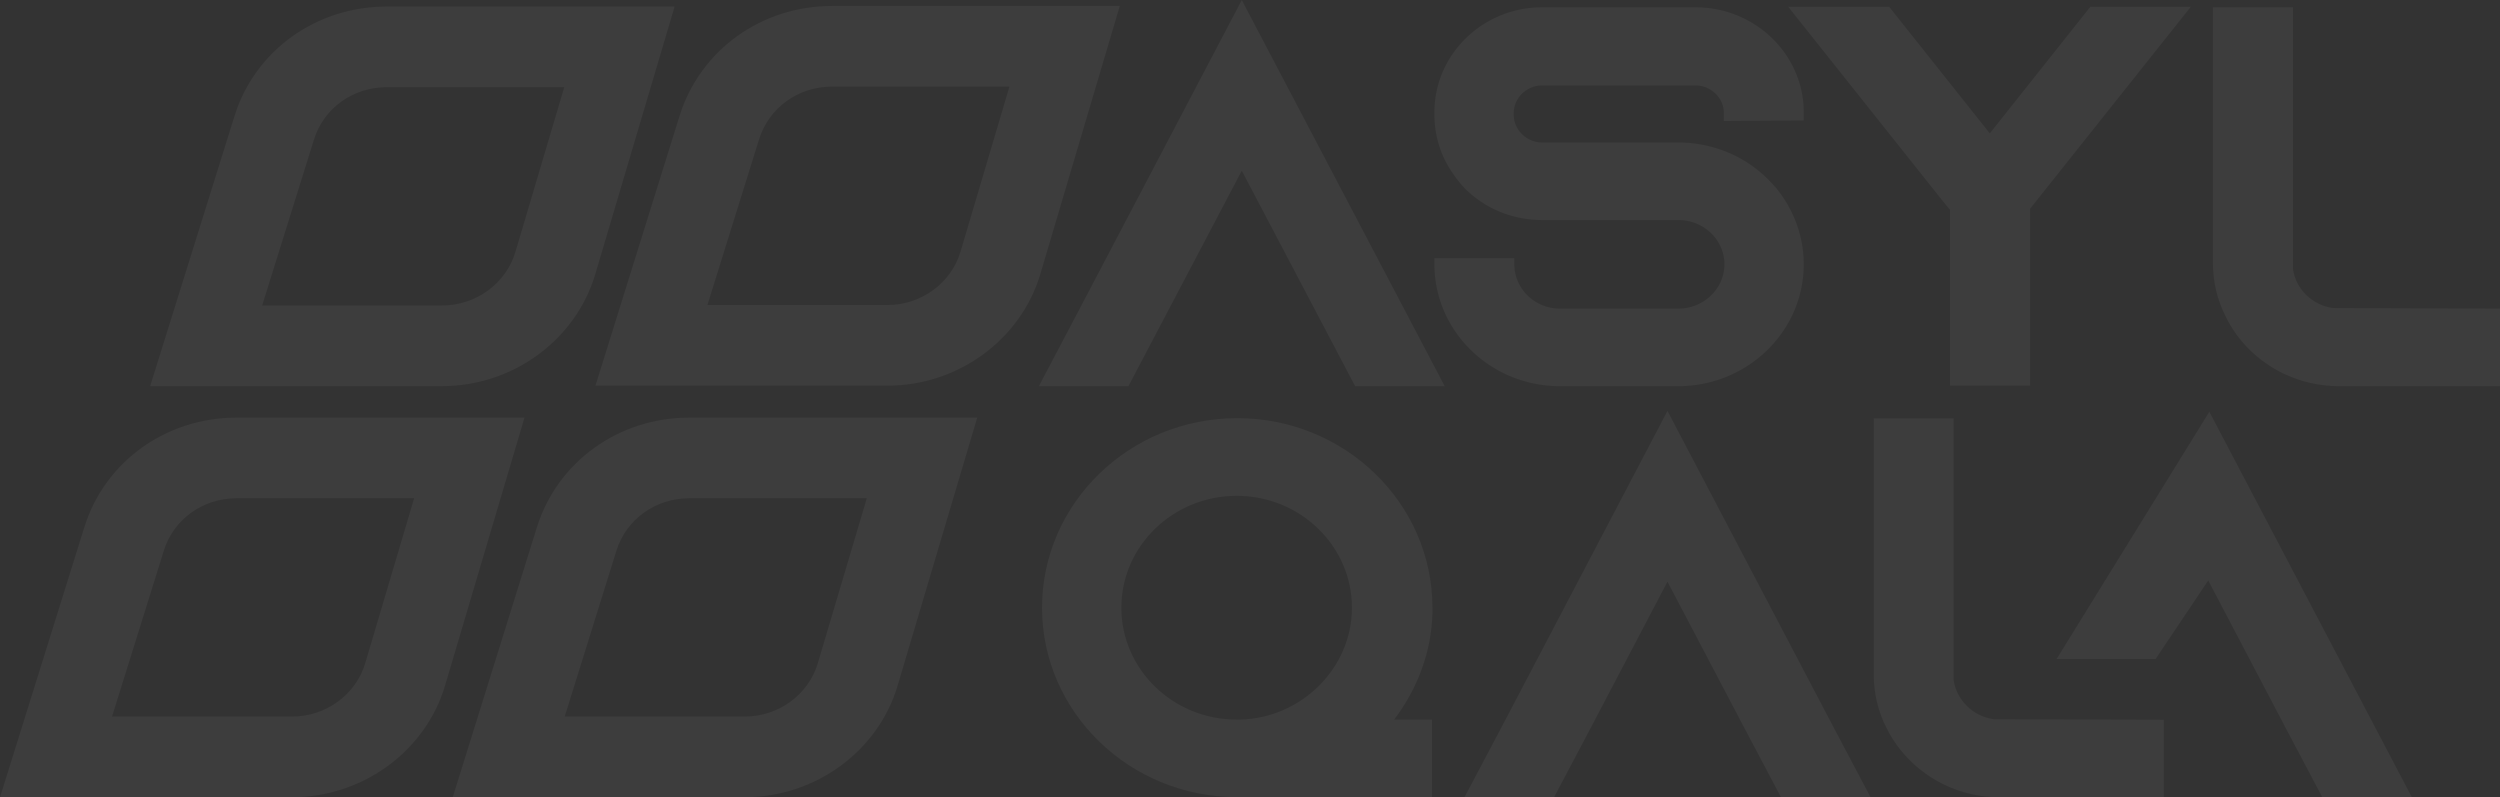 <svg width="1433" height="457" fill="none" xmlns="http://www.w3.org/2000/svg"><rect width="100%" height="100%" fill="#333333" stroke="none"/><g opacity=".05" fill="#fff"><path d="M1429.42 180.361v37.53h-88.68c-10.8 0-20.99-2.423-30.31-6.876-13.63-6.616-24.77-17.422-31.25-30.654-4.65-9.039-7.15-18.929-7.15-29.473V7.645h38.74v146.844c1.82 13.232 12.69 23.776 26.26 25.546l92.39.326Z"/><path d="M1275.61 11.115v139.772c0 9.799 2.28 19.193 6.78 27.921 6.1 12.469 16.62 22.781 29.64 29.103 9.03 4.316 18.69 6.508 28.71 6.508h85.11v-30.6l-89.3-.346c-15.23-1.982-27.29-13.713-29.33-28.522l-.02-.463V11.115h-31.59ZM1433 221.36h-92.26c-11.12 0-21.85-2.432-31.89-7.233-14.46-7.019-26.14-18.477-32.9-32.276-4.96-9.637-7.5-20.076-7.5-30.965V4.173h45.9V154.25c1.69 11.537 11.07 20.668 22.93 22.312l95.72.339v44.459Zm-610.727-3.468h-43.33L711.786 90.236l-67.153 127.656h-43.329l19.773-37.53 90.709-172.72 90.71 172.72 19.777 37.53Z"/><path d="M781.131 214.42h35.295l-17.114-32.478-87.524-166.655-87.524 166.652-17.114 32.481h35.295l69.343-131.823 69.343 131.823Zm46.988 6.943h-51.364L711.788 97.875l-64.967 123.488h-51.364l22.437-42.582L711.788 0l116.331 221.363Zm163.55-155.492v-1.178c0-10.48-8.978-19.193-19.842-19.193H883.95c-10.864 0-19.842 8.713-19.842 19.193v1.178c0 10.546 8.978 19.256 19.842 19.256h78.021c20.113 0 38.069 8.383 50.419 21.615.95.915 1.55 1.834 2.5 2.686 9.58 11.461 15.45 26.131 15.45 42.049 0 36.678-30.64 66.414-68.369 66.414h-67.829c-37.726 0-68.37-29.736-68.37-66.414h38.675c0 15.981 13.296 28.884 29.695 28.884h67.829c16.402 0 30.034-12.903 30.034-28.884 0-15.918-13.632-28.82-30.034-28.82H883.95c-15.792 0-30.034-5.961-40.562-15.915a53.764 53.764 0 0 1-7.424-8.972c-6.479-9.039-10.192-20.174-10.192-32.162v-1.245c0-31.24 25.987-56.719 58.178-56.719h87.877c32.193 0 58.513 25.48 58.513 56.72v1.244l-38.671.263Z"/><path d="M829.448 154.948c1.86 33.099 30.168 59.472 64.696 59.472h67.829c35.725 0 64.797-28.235 64.797-62.943 0-14.331-5.16-28.415-14.52-39.69-.58-.544-1.04-1.08-1.45-1.555-.29-.342-.58-.69-.94-1.035-12.269-13.137-29.677-20.599-47.887-20.599h-78.021c-12.914 0-23.419-10.195-23.419-22.727v-1.178c0-12.497 10.505-22.664 23.419-22.664h87.873c12.108 0 22.097 8.935 23.298 20.346l31.597-.213c-1.2-28.342-25.36-51.046-54.895-51.046h-87.873c-30.109 0-54.602 23.886-54.602 53.248v1.244c0 11.028 3.303 21.463 9.549 30.18a50.869 50.869 0 0 0 7.02 8.5c10.146 9.596 23.667 14.898 38.033 14.898h78.021c18.533 0 33.611 14.486 33.611 32.291 0 17.84-15.078 32.355-33.611 32.355h-67.829c-17.143 0-31.297-12.668-33.085-28.884h-31.611Zm132.525 66.414h-67.829c-39.674 0-71.947-31.351-71.947-69.885v-3.471h45.826v3.471c0 14.011 11.716 25.413 26.121 25.413h67.829c14.588 0 26.457-11.402 26.457-25.413 0-13.976-11.869-25.349-26.457-25.349h-78.021c-16.242 0-31.535-6.002-43.059-16.9a57.352 57.352 0 0 1-7.943-9.59c-7.007-9.773-10.753-21.577-10.753-34.03v-1.245c0-33.187 27.704-60.19 61.755-60.19h87.873c34.235 0 62.095 27.003 62.095 60.19v4.694l-45.829.31v-4.674c0-8.523-7.448-15.721-16.266-15.721h-87.873c-8.818 0-16.265 7.198-16.265 15.72v1.18c0 8.556 7.447 15.784 16.265 15.784h78.021c20.227 0 39.567 8.294 53.067 22.755.4.377.83.877 1.25 1.372.33.373.64.747 1.03 1.102l.34.354c10.49 12.539 16.26 28.248 16.26 44.238 0 38.534-32.28 69.885-71.947 69.885ZM1248.54 7.316l-83.82 105.451-4.66 5.698v99.1h-38.74v-98.508l-5.2-6.29-83.89-105.45h48.87l59.46 74.799 59.39-74.8h48.59Z"/><path d="M1124.9 214.093h31.59v-96.837l5.43-6.644 79.34-99.823h-39.55l-61.15 77.01-61.22-77.01h-39.83l79.44 99.858 5.95 7.189v96.257Zm38.74 6.942h-45.9V120.274l-4.4-5.336-88.39-111.092h57.9l57.7 72.583 57.64-72.583h57.63l-92.18 115.83v101.359ZM817.513 348.342c0 25.805-9.921 49.254-25.713 67.594h25.442v37.53H709.187c-59.728 0-108.325-47.157-108.325-105.124 0-58.031 48.597-105.189 108.325-105.189 59.732 0 108.326 47.158 108.326 105.189Zm-39.012 0c0-37.267-31.248-67.595-69.65-67.595-38.336 0-69.653 30.328-69.653 67.595 0 37.203 31.317 67.594 69.653 67.594h1.89c37.458-.918 67.76-30.98 67.76-67.594Z"/><path d="M708.851 284.218c-36.434 0-66.077 28.767-66.077 64.124s29.643 64.124 66.077 64.124h1.889c35.351-.868 64.187-29.634 64.187-64.124 0-35.357-29.643-64.124-66.076-64.124Zm0 135.187c-40.38 0-73.23-31.877-73.23-71.063 0-39.186 32.85-71.066 73.23-71.066 40.379 0 73.226 31.88 73.226 71.066 0 38.224-31.959 70.103-71.245 71.063h-1.981Zm.336-172.783c-57.758 0-104.746 45.631-104.746 101.72 0 56.051 46.988 101.654 104.746 101.654h104.481v-30.591h-29.522l4.909-5.694c16.098-18.699 24.613-41.302 24.613-65.369l.209-3.471c-1.89-54.49-48.127-98.249-104.69-98.249Zm111.631 210.316H709.187c-61.703 0-111.899-48.716-111.899-108.596 0-59.915 50.196-108.662 111.899-108.662s111.902 48.747 111.902 108.662v3.471c-.705 22.027-8.446 42.8-21.944 60.653h21.673v44.472Zm245.532-3.472h-43.33l-19.85-37.53-47.376-90.126-47.314 90.126-19.842 37.53h-43.33l19.842-37.53 90.644-172.783 90.706 172.783 19.85 37.53Z"/><path d="M1025.2 449.994h35.29l-17.17-32.475-87.525-166.718-87.456 166.709-17.176 32.484h35.292l18.843-35.645 50.493-96.181 69.409 131.826Zm47 6.943h-51.37l-20.841-39.418-44.194-84.067-44.126 84.058-20.844 39.427h-51.371l22.515-42.588 93.822-178.848 93.899 178.858 22.51 42.578ZM1236.75 416v37.53h-90.44c-10.87 0-21.06-2.356-30.37-6.875-13.57-6.617-24.7-17.423-31.25-30.655-4.66-8.972-7.08-18.929-7.08-29.409V243.284h38.67v146.911c1.89 13.229 12.69 23.709 26.32 25.542l94.15.263Z"/><path d="M1081.18 246.754v139.839c0 9.906 2.26 19.275 6.71 27.845 6.17 12.475 16.69 22.793 29.66 29.115 8.89 4.316 18.57 6.505 28.76 6.505h86.87v-30.597l-91.07-.285c-15.19-2.043-27.27-13.765-29.37-28.504l-.04-.478v-143.44h-31.52ZM1240.33 457h-94.02c-11.31 0-22.06-2.435-31.97-7.243-14.38-7.009-26.05-18.464-32.88-32.254-4.92-9.491-7.43-19.911-7.43-30.91V239.812h45.82v150.135c1.75 11.493 11.16 20.627 23.01 22.321l97.47.269V457Z"/><path d="m1185.15 374.279 80.99-131.127 90.71 172.783 19.77 37.53h-43.33l-19.84-37.53-47.31-90.125-32.47 48.469h-48.52Z"/><path d="M1335.48 449.994h35.29l-17.11-32.478-87.78-167.202-74.42 120.494h40.27l34.78-51.927 50.13 95.478 18.84 35.635Zm46.99 6.943h-51.36l-20.84-39.418-44.51-84.779-30.15 45.01h-56.78l87.56-141.761 116.08 220.948ZM150.285 175.088H253.49c19.297 0 36.528-12.583 41.91-30.603l28.02-94.496H221.635c-19.333 0-36.068 12.054-41.646 29.995l-29.704 95.104Zm103.205 46.243H86.052l48.326-154.73c11.684-37.585 46.75-62.855 87.257-62.855h165.078L341.18 157.311c-11.259 37.711-47.314 64.02-87.69 64.02Zm152.013-46.504h103.222c19.287 0 36.489-12.57 41.831-30.569l28.034-94.597H476.869c-19.316 0-36.087 12.098-41.727 30.106l-29.639 95.06Zm103.222 46.242H341.303l48.238-154.724c11.798-37.65 46.887-62.927 87.328-62.927h165.007l-45.53 153.629c-11.19 37.701-47.219 64.022-87.621 64.022ZM64.232 410.713h103.205c19.34 0 36.568-12.564 41.894-30.556l28.037-94.546H135.582c-19.333 0-36.071 12.053-41.645 29.995l-29.705 95.107Zm103.205 46.243H0l48.326-154.734c11.68-37.581 46.75-62.851 87.256-62.851H300.66l-45.535 153.565c-11.162 37.692-47.22 64.02-87.688 64.02Zm156.266-46.243h103.221c19.3 0 36.499-12.564 41.828-30.556l28.086-94.546H395.069c-19.33 0-36.101 12.073-41.727 30.043l-29.639 95.059Zm103.221 46.243H259.503l48.238-154.725c11.784-37.612 46.874-62.86 87.328-62.86h165.094l-45.62 153.578c-11.158 37.679-47.191 64.007-87.619 64.007Z"/></g></svg>